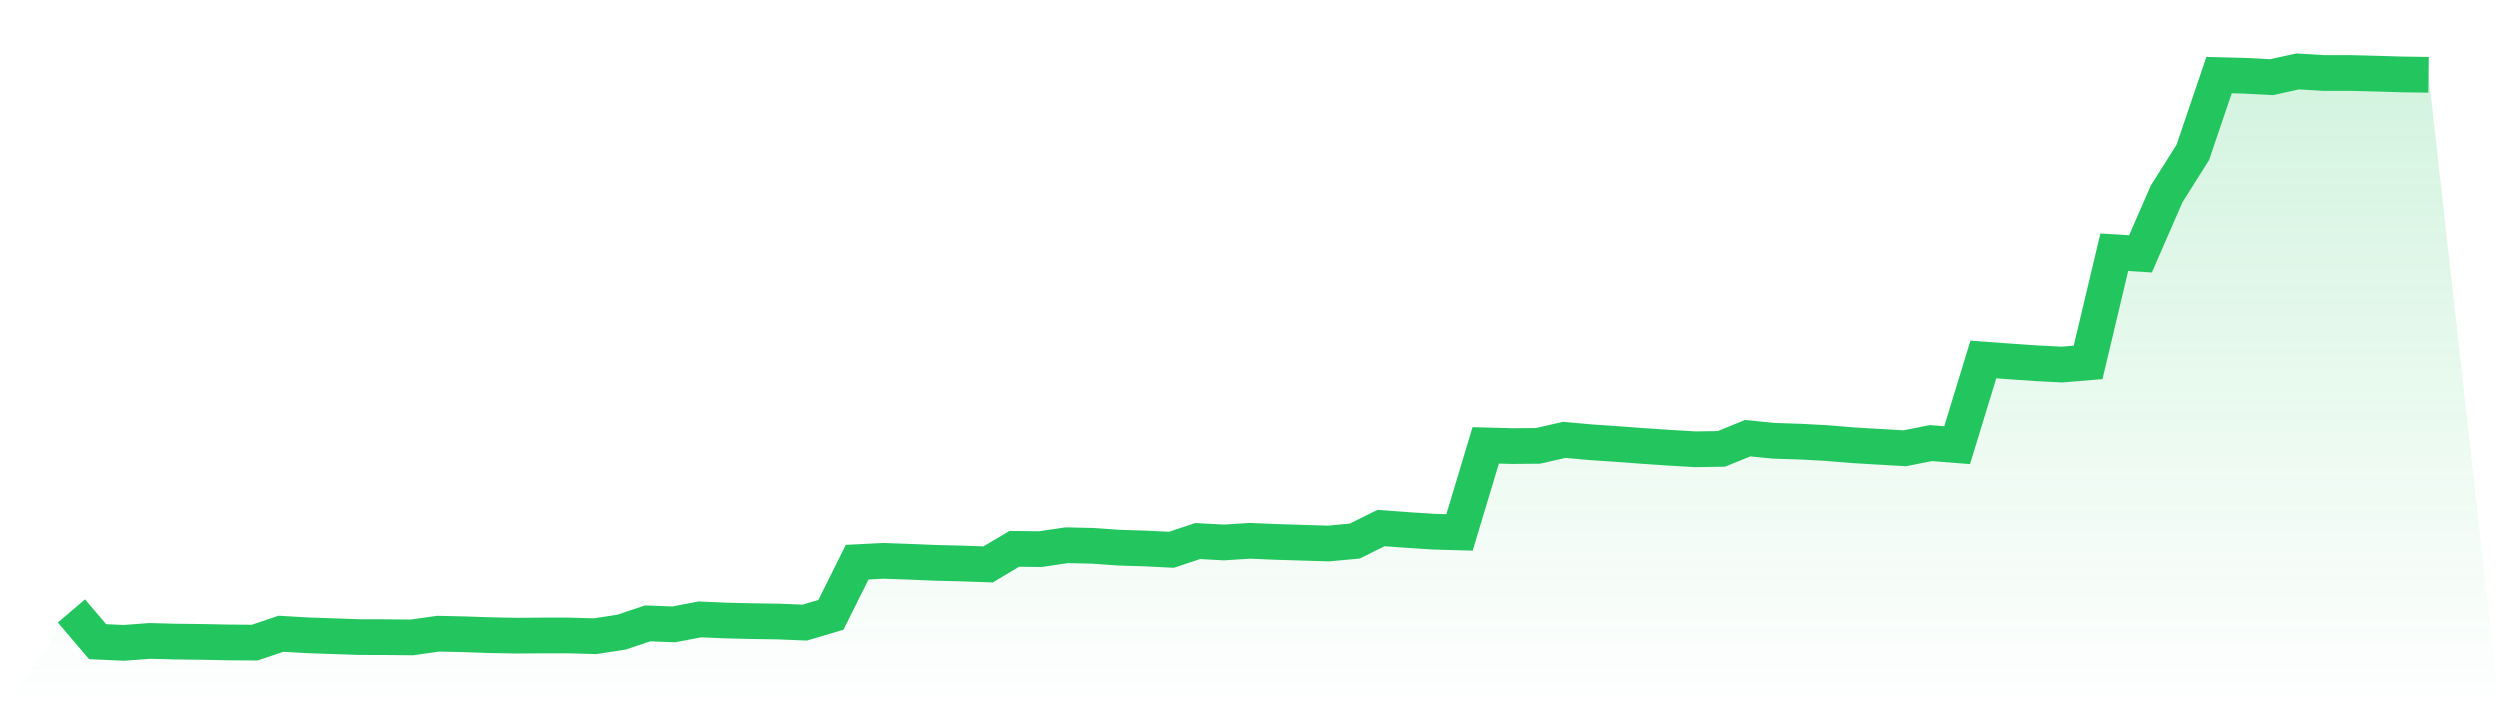 <svg viewBox="0 0 140 40" xmlns="http://www.w3.org/2000/svg">
<defs>
<linearGradient id="gradient" x1="0" x2="0" y1="0" y2="1">
<stop offset="0%" stop-color="#22c55e" stop-opacity="0.2"/>
<stop offset="100%" stop-color="#22c55e" stop-opacity="0"/>
</linearGradient>
</defs>
<path d="M4,34.213 L4,34.213 L5.467,35.934 L6.933,36 L8.4,35.891 L9.867,35.93 L11.333,35.947 L12.8,35.976 L14.267,35.986 L15.733,35.49 L17.2,35.576 L18.667,35.627 L20.133,35.677 L21.6,35.681 L23.067,35.695 L24.533,35.487 L26,35.519 L27.467,35.569 L28.933,35.597 L30.4,35.586 L31.867,35.587 L33.333,35.627 L34.8,35.401 L36.267,34.909 L37.733,34.964 L39.2,34.686 L40.667,34.75 L42.133,34.784 L43.6,34.806 L45.067,34.866 L46.533,34.43 L48,31.481 L49.467,31.407 L50.933,31.458 L52.4,31.52 L53.867,31.555 L55.333,31.607 L56.8,30.735 L58.267,30.751 L59.733,30.533 L61.2,30.566 L62.667,30.67 L64.133,30.715 L65.6,30.788 L67.067,30.298 L68.533,30.378 L70,30.286 L71.467,30.347 L72.933,30.392 L74.4,30.436 L75.867,30.3 L77.333,29.571 L78.8,29.678 L80.267,29.773 L81.733,29.815 L83.2,24.941 L84.667,24.98 L86.133,24.968 L87.6,24.632 L89.067,24.764 L90.533,24.864 L92,24.973 L93.467,25.072 L94.933,25.159 L96.4,25.137 L97.867,24.538 L99.333,24.684 L100.8,24.731 L102.267,24.809 L103.733,24.931 L105.2,25.018 L106.667,25.102 L108.133,24.813 L109.6,24.93 L111.067,20.132 L112.533,20.239 L114,20.34 L115.467,20.416 L116.933,20.294 L118.4,14.126 L119.867,14.217 L121.333,10.857 L122.8,8.528 L124.267,4.206 L125.733,4.243 L127.2,4.322 L128.667,4 L130.133,4.089 L131.6,4.087 L133.067,4.124 L134.533,4.168 L136,4.189 L140,40 L0,40 z" fill="url(#gradient)"/>
<path d="M4,34.213 L4,34.213 L5.467,35.934 L6.933,36 L8.4,35.891 L9.867,35.93 L11.333,35.947 L12.8,35.976 L14.267,35.986 L15.733,35.49 L17.2,35.576 L18.667,35.627 L20.133,35.677 L21.6,35.681 L23.067,35.695 L24.533,35.487 L26,35.519 L27.467,35.569 L28.933,35.597 L30.4,35.586 L31.867,35.587 L33.333,35.627 L34.8,35.401 L36.267,34.909 L37.733,34.964 L39.2,34.686 L40.667,34.75 L42.133,34.784 L43.6,34.806 L45.067,34.866 L46.533,34.43 L48,31.481 L49.467,31.407 L50.933,31.458 L52.4,31.52 L53.867,31.555 L55.333,31.607 L56.8,30.735 L58.267,30.751 L59.733,30.533 L61.2,30.566 L62.667,30.67 L64.133,30.715 L65.6,30.788 L67.067,30.298 L68.533,30.378 L70,30.286 L71.467,30.347 L72.933,30.392 L74.4,30.436 L75.867,30.3 L77.333,29.571 L78.8,29.678 L80.267,29.773 L81.733,29.815 L83.2,24.941 L84.667,24.98 L86.133,24.968 L87.6,24.632 L89.067,24.764 L90.533,24.864 L92,24.973 L93.467,25.072 L94.933,25.159 L96.4,25.137 L97.867,24.538 L99.333,24.684 L100.8,24.731 L102.267,24.809 L103.733,24.931 L105.2,25.018 L106.667,25.102 L108.133,24.813 L109.6,24.93 L111.067,20.132 L112.533,20.239 L114,20.34 L115.467,20.416 L116.933,20.294 L118.4,14.126 L119.867,14.217 L121.333,10.857 L122.8,8.528 L124.267,4.206 L125.733,4.243 L127.2,4.322 L128.667,4 L130.133,4.089 L131.6,4.087 L133.067,4.124 L134.533,4.168 L136,4.189" fill="none" stroke="#22c55e" stroke-width="2"/>
</svg>
